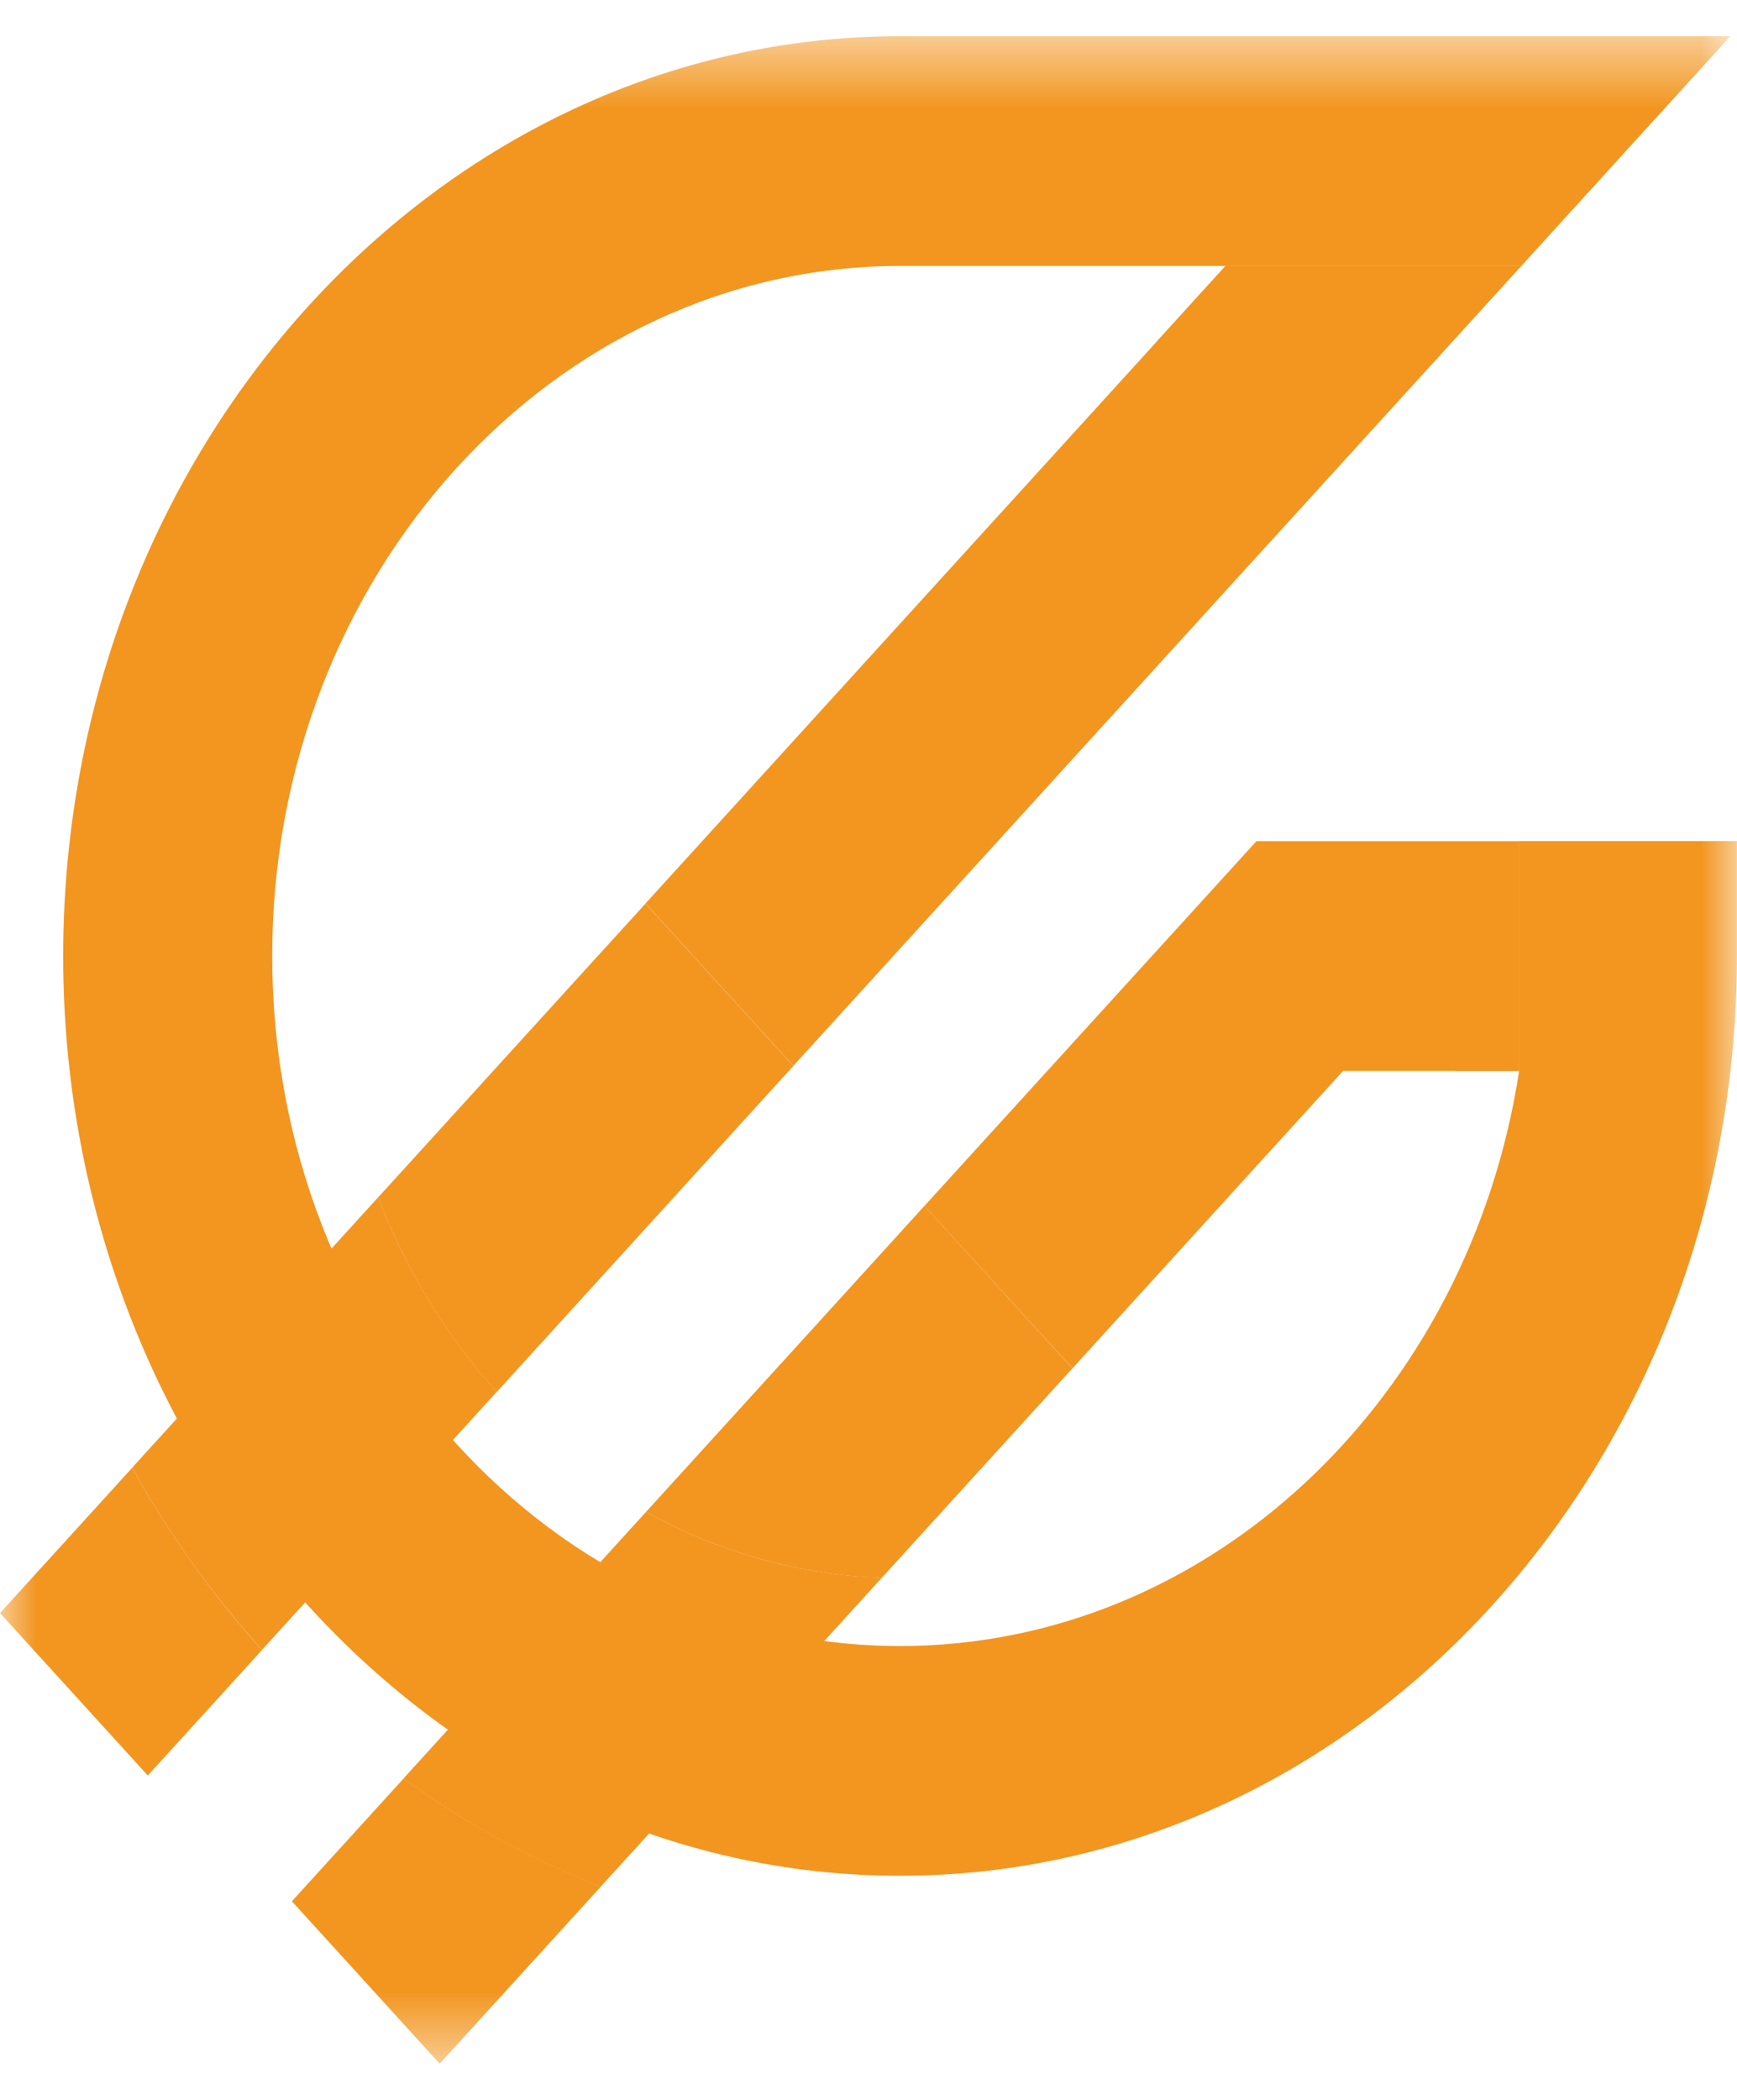 <svg width="24" height="29" viewBox="0 0 24 29" fill="none" xmlns="http://www.w3.org/2000/svg">
<g id="Isolation_Mode 1" clip-path="url(#clip0_6315_19906)">
<g id="Clip path group">
<mask id="mask0_6315_19906" style="mask-type:luminance" maskUnits="userSpaceOnUse" x="0" y="0" width="24" height="29">
<g id="clip0_8309_2477">
<path id="Vector" d="M24 0.5H0V28.5H24V0.5Z" fill="white"/>
</g>
</mask>
<g mask="url(#mask0_6315_19906)">
<g id="Group">
<path id="Vector_2" d="M0 22.277L2.042 24.52L3.62 22.787C2.937 22.03 2.335 21.185 1.826 20.271L0 22.277Z" fill="#F29620"/>
<path id="Vector_3" d="M8.919 12.479L8.318 13.138L5.225 16.536C5.613 17.545 6.172 18.456 6.862 19.225L10.361 15.381L10.961 14.722L8.919 12.479Z" fill="#F29620"/>
<path id="Vector_4" d="M5.225 16.535L1.826 20.269C2.333 21.185 2.937 22.028 3.62 22.785L6.862 19.223C6.173 18.455 5.613 17.544 5.225 16.535Z" fill="#F29620"/>
<path id="Vector_5" d="M4.033 26.257L6.075 28.5L8.302 26.054C7.335 25.677 6.421 25.174 5.579 24.559L4.033 26.257Z" fill="#F29620"/>
<path id="Vector_6" d="M8.925 20.881L5.577 24.559C6.419 25.174 7.331 25.68 8.3 26.055L12.183 21.79C11.014 21.748 9.912 21.426 8.925 20.879V20.881Z" fill="#F29620"/>
<path id="Vector_7" d="M12.774 16.652L12.174 17.312L8.926 20.88C9.912 21.425 11.014 21.749 12.183 21.791L14.216 19.557L14.817 18.898L12.774 16.655V16.652Z" fill="#F29620"/>
<path id="Vector_8" d="M17.36 11.617L12.773 16.654L14.818 18.897L18.556 14.79H20.991V11.617H17.36Z" fill="#F29620"/>
<path id="Vector_9" d="M8.919 12.477L10.961 14.72L21.021 3.672H16.934L8.919 12.477Z" fill="#F29620"/>
<path id="Vector_10" d="M20.99 14.789C20.301 19.292 16.728 22.732 12.436 22.732C7.652 22.732 3.761 18.458 3.761 13.203C3.761 7.947 7.652 3.673 12.436 3.673H21.02L23.908 0.5H12.436C6.06 0.5 0.873 6.198 0.873 13.203C0.873 20.207 6.06 25.905 12.436 25.905C18.813 25.905 23.999 20.207 23.999 13.203V11.616H20.99V14.789Z" fill="#F29620"/>
<path id="Vector_11" d="M16.934 3.672H21.02L15.986 4.713L16.934 3.672Z" fill="#F29620"/>
<path id="Vector_12" d="M20.991 11.615L20.113 14.788H20.991V11.615Z" fill="#F29620"/>
</g>
</g>
</g>
</g>
<defs>
<clipPath id="clip0_6315_19906">
<rect width="24" height="28" fill="white" transform="translate(0 0.5)"/>
</clipPath>
</defs>
</svg>
